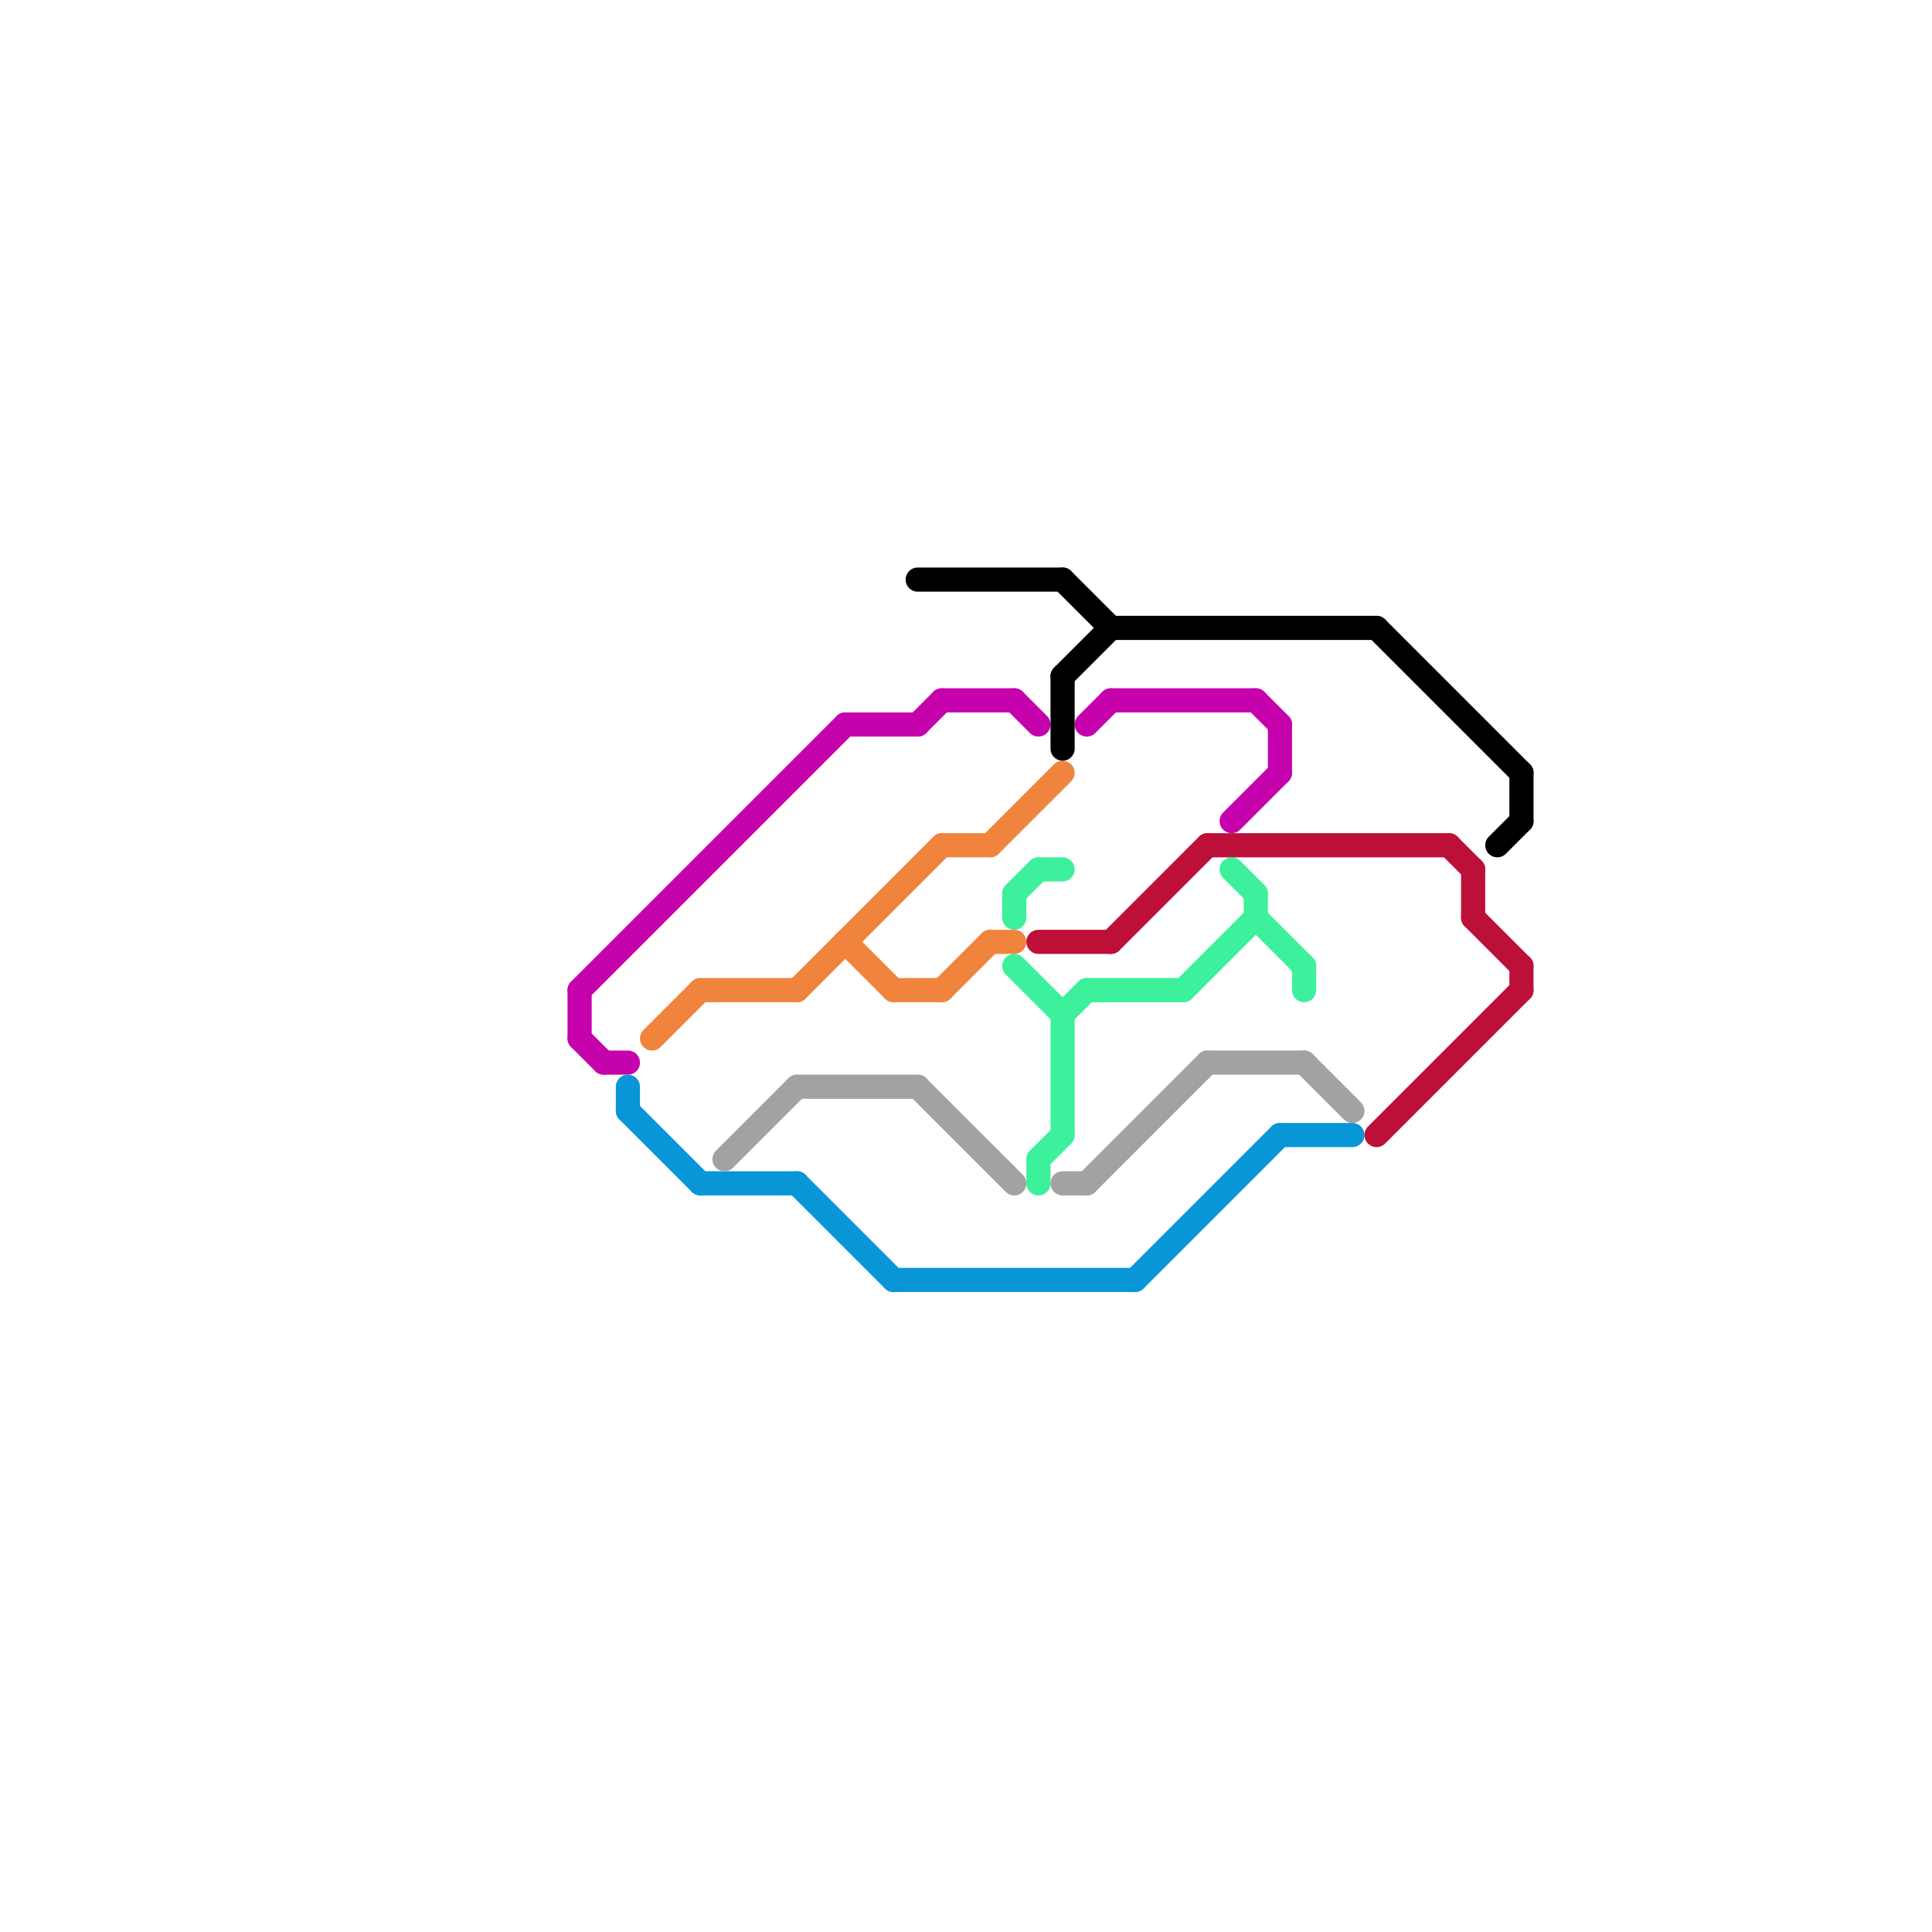 
<svg version="1.1" xmlns="http://www.w3.org/2000/svg" viewBox="0 0 80 80">
<style>text { font: 1px Helvetica; font-weight: 600; white-space: pre; dominant-baseline: central; } line { stroke-width: 1; fill: none; stroke-linecap: round; stroke-linejoin: round; } .c0 { stroke: #c502ab } .c1 { stroke: #0896d7 } .c2 { stroke: #f0843d } .c3 { stroke: #a2a2a2 } .c4 { stroke: #000000 } .c5 { stroke: #3df09c } .c6 { stroke: #bd1038 }</style><defs><g id="wm-xf"><circle r="1.2" fill="#000"/><circle r="0.9" fill="#fff"/><circle r="0.6" fill="#000"/><circle r="0.3" fill="#fff"/></g><g id="wm"><circle r="0.6" fill="#000"/><circle r="0.3" fill="#fff"/></g></defs><line class="c0" x1="38" y1="30" x2="39" y2="29"/><line class="c0" x1="42" y1="29" x2="43" y2="30"/><line class="c0" x1="24" y1="41" x2="35" y2="30"/><line class="c0" x1="24" y1="41" x2="24" y2="43"/><line class="c0" x1="24" y1="43" x2="25" y2="44"/><line class="c0" x1="25" y1="44" x2="26" y2="44"/><line class="c0" x1="51" y1="34" x2="53" y2="32"/><line class="c0" x1="45" y1="30" x2="46" y2="29"/><line class="c0" x1="35" y1="30" x2="38" y2="30"/><line class="c0" x1="46" y1="29" x2="52" y2="29"/><line class="c0" x1="53" y1="30" x2="53" y2="32"/><line class="c0" x1="52" y1="29" x2="53" y2="30"/><line class="c0" x1="39" y1="29" x2="42" y2="29"/><line class="c1" x1="26" y1="45" x2="26" y2="46"/><line class="c1" x1="53" y1="47" x2="56" y2="47"/><line class="c1" x1="47" y1="53" x2="53" y2="47"/><line class="c1" x1="29" y1="49" x2="33" y2="49"/><line class="c1" x1="33" y1="49" x2="37" y2="53"/><line class="c1" x1="26" y1="46" x2="29" y2="49"/><line class="c1" x1="37" y1="53" x2="47" y2="53"/><line class="c2" x1="41" y1="39" x2="42" y2="39"/><line class="c2" x1="39" y1="41" x2="41" y2="39"/><line class="c2" x1="39" y1="35" x2="41" y2="35"/><line class="c2" x1="33" y1="41" x2="39" y2="35"/><line class="c2" x1="29" y1="41" x2="33" y2="41"/><line class="c2" x1="41" y1="35" x2="44" y2="32"/><line class="c2" x1="27" y1="43" x2="29" y2="41"/><line class="c2" x1="35" y1="39" x2="37" y2="41"/><line class="c2" x1="37" y1="41" x2="39" y2="41"/><line class="c3" x1="33" y1="45" x2="38" y2="45"/><line class="c3" x1="30" y1="48" x2="33" y2="45"/><line class="c3" x1="44" y1="49" x2="45" y2="49"/><line class="c3" x1="38" y1="45" x2="42" y2="49"/><line class="c3" x1="54" y1="44" x2="56" y2="46"/><line class="c3" x1="50" y1="44" x2="54" y2="44"/><line class="c3" x1="45" y1="49" x2="50" y2="44"/><line class="c4" x1="44" y1="28" x2="46" y2="26"/><line class="c4" x1="63" y1="32" x2="63" y2="34"/><line class="c4" x1="44" y1="24" x2="46" y2="26"/><line class="c4" x1="57" y1="26" x2="63" y2="32"/><line class="c4" x1="38" y1="24" x2="44" y2="24"/><line class="c4" x1="46" y1="26" x2="57" y2="26"/><line class="c4" x1="62" y1="35" x2="63" y2="34"/><line class="c4" x1="44" y1="28" x2="44" y2="31"/><line class="c5" x1="51" y1="36" x2="52" y2="37"/><line class="c5" x1="45" y1="41" x2="49" y2="41"/><line class="c5" x1="42" y1="37" x2="42" y2="38"/><line class="c5" x1="43" y1="36" x2="44" y2="36"/><line class="c5" x1="49" y1="41" x2="52" y2="38"/><line class="c5" x1="52" y1="37" x2="52" y2="38"/><line class="c5" x1="42" y1="40" x2="44" y2="42"/><line class="c5" x1="52" y1="38" x2="54" y2="40"/><line class="c5" x1="44" y1="42" x2="44" y2="47"/><line class="c5" x1="54" y1="40" x2="54" y2="41"/><line class="c5" x1="44" y1="42" x2="45" y2="41"/><line class="c5" x1="43" y1="48" x2="44" y2="47"/><line class="c5" x1="43" y1="48" x2="43" y2="49"/><line class="c5" x1="42" y1="37" x2="43" y2="36"/><line class="c6" x1="46" y1="39" x2="50" y2="35"/><line class="c6" x1="57" y1="47" x2="63" y2="41"/><line class="c6" x1="43" y1="39" x2="46" y2="39"/><line class="c6" x1="60" y1="35" x2="61" y2="36"/><line class="c6" x1="61" y1="36" x2="61" y2="38"/><line class="c6" x1="63" y1="40" x2="63" y2="41"/><line class="c6" x1="61" y1="38" x2="63" y2="40"/><line class="c6" x1="50" y1="35" x2="60" y2="35"/>
</svg>

